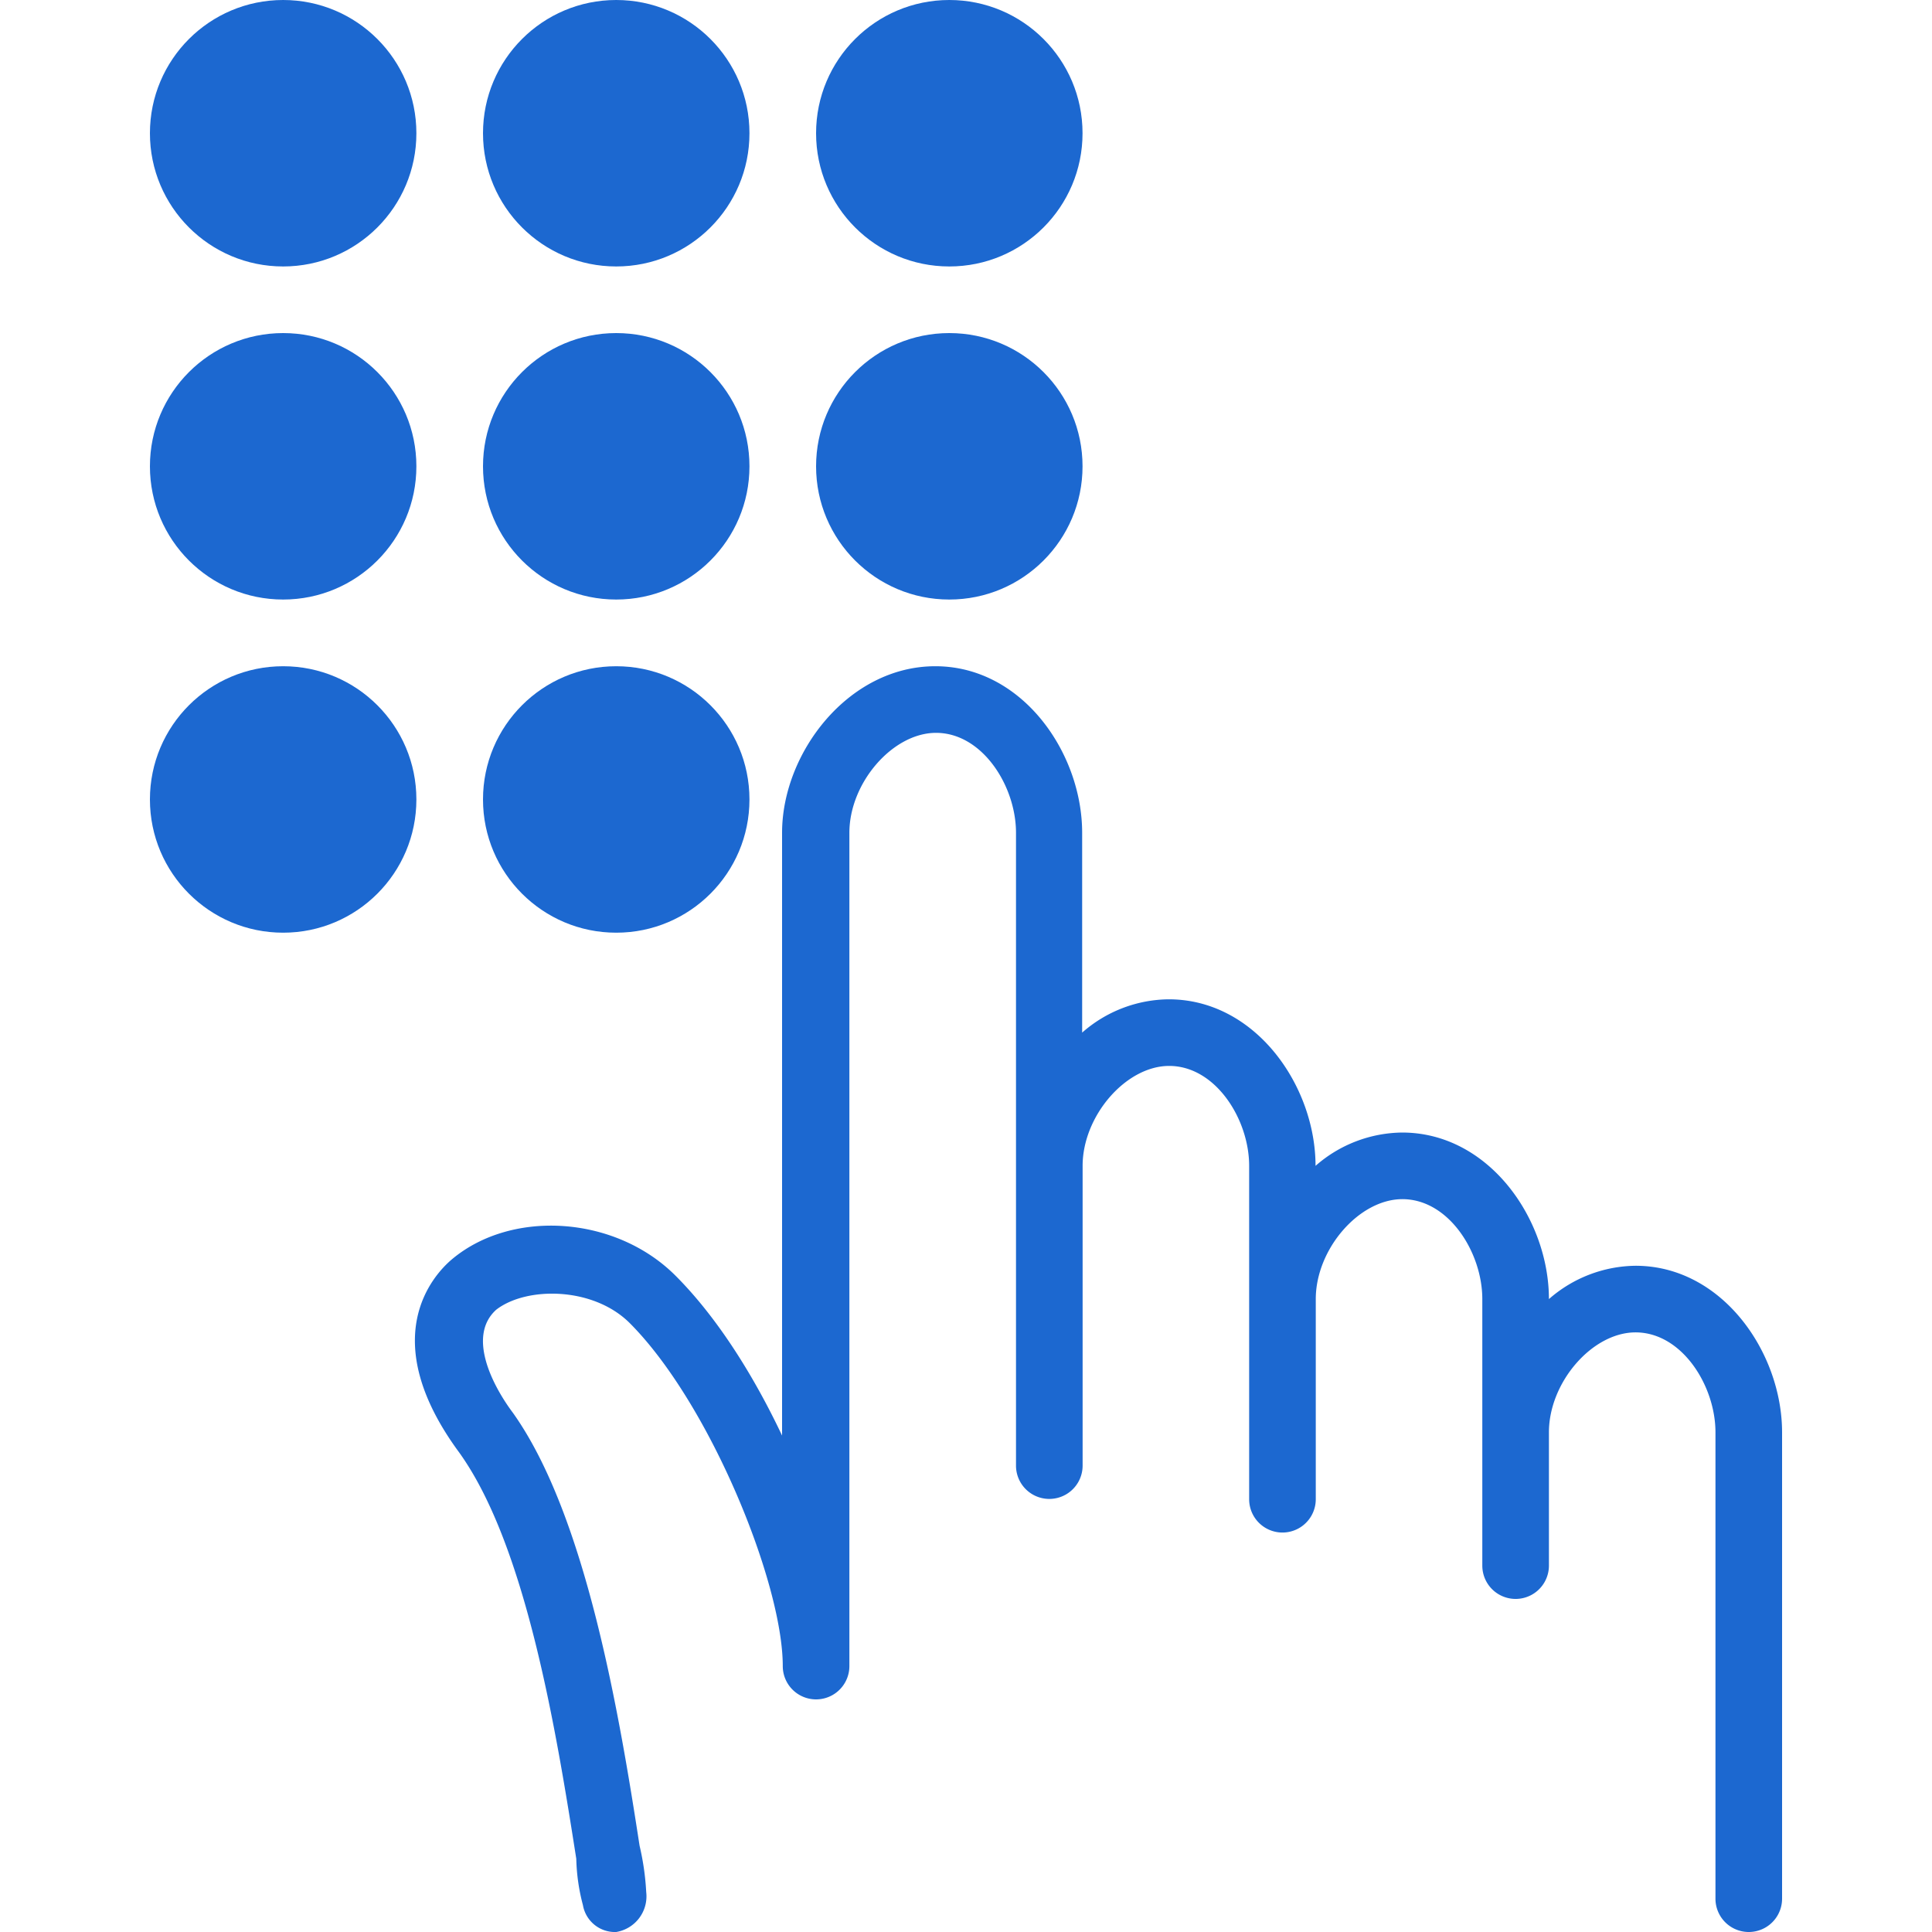 <svg id="Layer_1" data-name="Layer 1" xmlns="http://www.w3.org/2000/svg" viewBox="0 0 250 250"><defs><style>.cls-1{fill:#1c68d0;}</style></defs><title>Call &amp;amp; SMS Settings</title><path class="cls-1" d="M211.64,163.79a17.28,17.28,0,0,0-11.21,4.31c0-10.34-7.76-21.55-19-21.55a17.25,17.25,0,0,0-11.2,4.31c0-10.34-7.76-21.55-19-21.55a17.18,17.18,0,0,0-11.2,4.31V107.76c0-10.35-7.76-21.55-19-21.55s-19.83,11.2-19.83,21.55v78c-3.88-8.19-8.62-15.52-13.79-20.69-7.76-7.76-21.12-8.62-28.88-2.16-2.59,2.16-9.91,10.35.86,25C68.1,200,72,224.14,74.57,240.52a25.47,25.47,0,0,0,.86,6A4.2,4.2,0,0,0,79.74,250a4.68,4.68,0,0,0,3.88-5.17,33.93,33.93,0,0,0-.86-6c-2.59-16.81-6.9-42.67-16.38-56-2.59-3.45-6-9.92-2.16-13.36,3.88-3,12.5-3,17.25,1.72,10.34,10.34,19.82,33.62,19.82,44.4a4.31,4.31,0,0,0,8.62,0V107.76c0-6.47,5.61-12.93,11.21-12.93,6,0,10.35,6.89,10.35,12.93v81.89a4.31,4.31,0,1,0,8.62,0V150.86c0-6.46,5.6-12.93,11.2-12.93,6,0,10.35,6.9,10.35,12.93V194a4.31,4.31,0,0,0,8.62,0V168.1c0-6.46,5.6-12.93,11.21-12.93,6,0,10.34,6.9,10.34,12.93v34.49a4.31,4.31,0,1,0,8.62,0V185.34c0-6.46,5.6-12.93,11.21-12.93,6,0,10.34,6.9,10.34,12.93v60.35a4.31,4.31,0,0,0,8.62,0V185.35C230.6,175,222.84,163.79,211.64,163.79Z"/><circle class="cls-1" cx="36.64" cy="17.24" r="17.24"/><circle class="cls-1" cx="79.74" cy="17.24" r="17.24"/><circle class="cls-1" cx="122.84" cy="17.24" r="17.24"/><circle class="cls-1" cx="36.64" cy="60.34" r="17.24"/><circle class="cls-1" cx="79.74" cy="60.34" r="17.24"/><circle class="cls-1" cx="122.84" cy="60.34" r="17.24"/><circle class="cls-1" cx="36.64" cy="103.45" r="17.24"/><circle class="cls-1" cx="79.74" cy="103.45" r="17.24"/></svg>